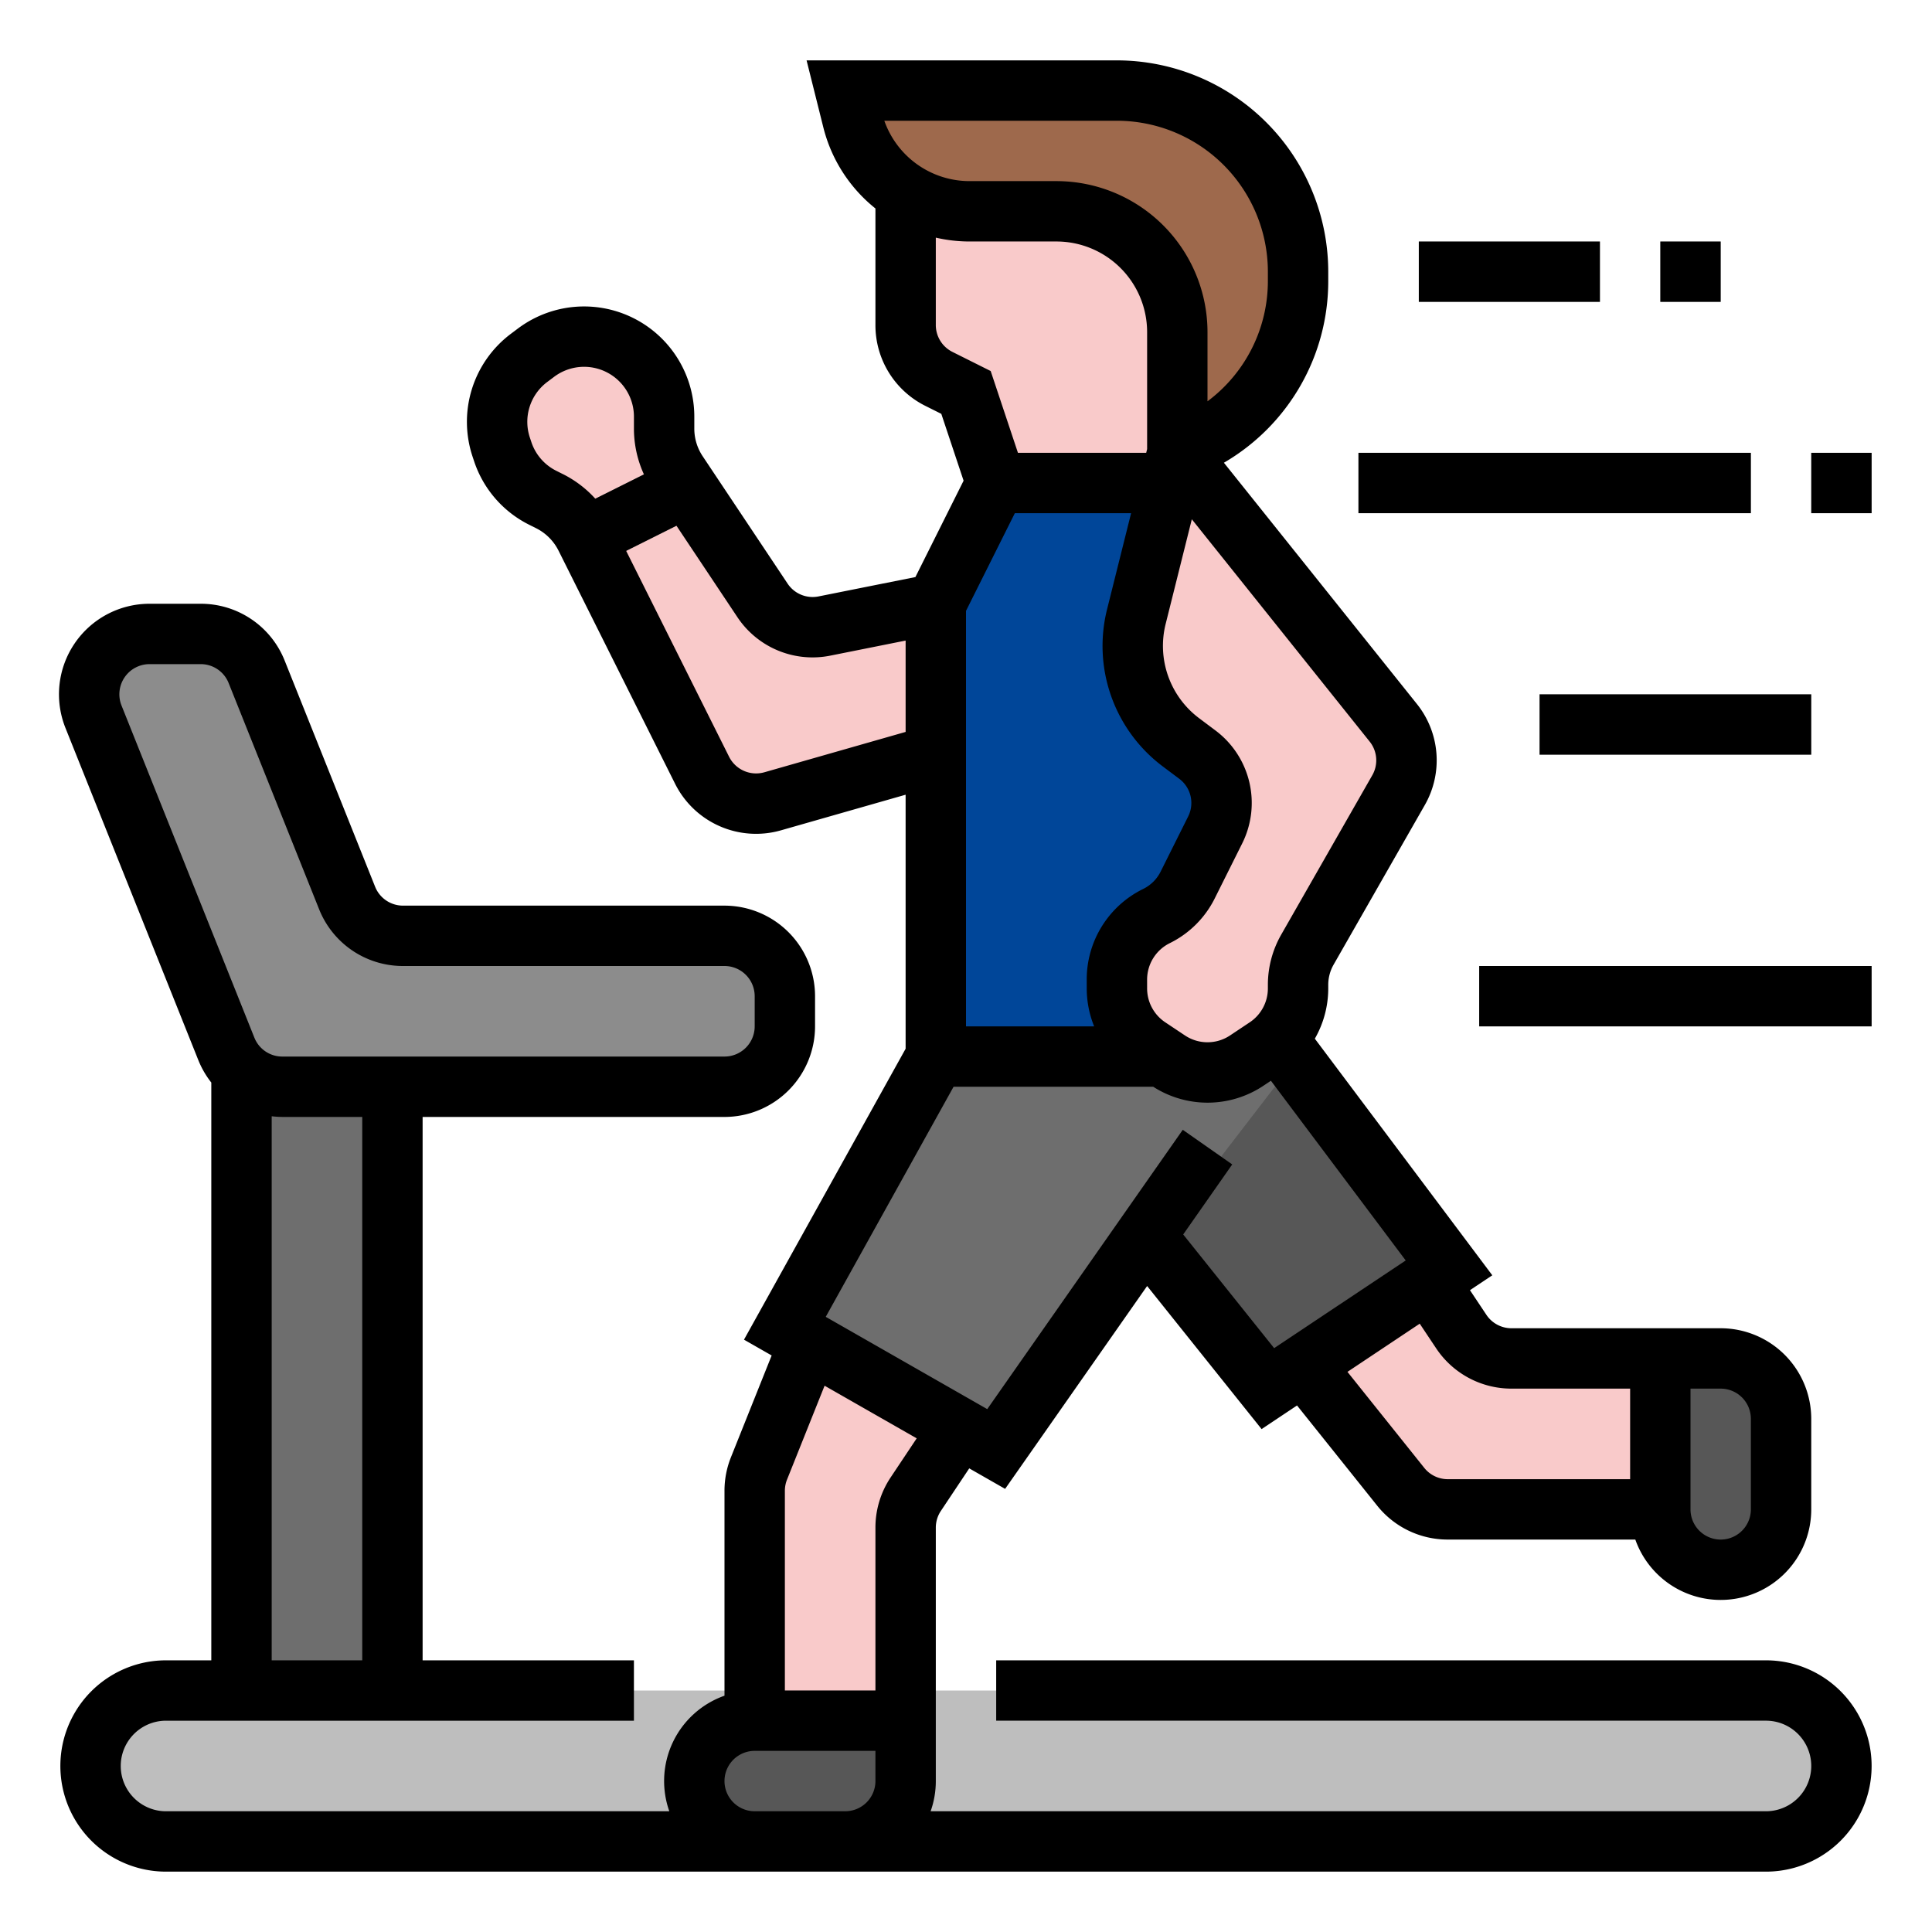 <svg height="512" viewBox="0 0 512 512" width="512" xmlns="http://www.w3.org/2000/svg"><g id="FILLED_OUTLINE" data-name="FILLED OUTLINE"><path d="m468 448h-424a20 20 0 0 0 0 40h424a20 20 0 0 0 0-40z" fill="#bebebe"/><path d="m472 376v24a16 16 0 0 1 -16 16 16 16 0 0 1 -16-16v-40h16a16 16 0 0 1 16 16z" fill="#575757"/><path d="m400.563 360a16.001 16.001 0 0 1 -13.313-7.125l-11.25-16.875-32 24 27.196 33.995a16 16 0 0 0 12.494 6.005h56.31v-40z" fill="#f9caca"/><path d="m216 352-14.856 37.139a16.002 16.002 0 0 0 -1.144 5.942v60.919h40v-51.156a15.999 15.999 0 0 1 2.687-8.875l13.313-19.969z" fill="#f9caca"/><path d="m344 280-40 48 32 40 48-32z" fill="#575757"/><path d="m264 128-16 32v120h96v-104l-32-48z" fill="#004699"/><path d="m312 128h-48l-8-24-7.155-3.578a16 16 0 0 1 -8.845-14.311v-38.111h72z" fill="#f9caca"/><path d="m64 280h40v168h-40z" fill="#6e6e6e"/><path d="m296 24h-72l1.94 7.761a32 32 0 0 0 31.044 24.239h23.015a32 32 0 0 1 32 32v32l5.466-2.733a48 48 0 0 0 26.534-42.932v-2.334a48 48 0 0 0 -48-48z" fill="#9e694c"/><path d="m248 160v40l-43.23 12.35a15.991 15.991 0 0 1 -18.71-8.23l-27.28-54.56-3.62-7.24a21.2 21.2 0 0 0 -4.91-6.39 20.984 20.984 0 0 0 -4.57-3.09l-1.82-.91a21.24 21.24 0 0 1 -10.64-12.27l-.39-1.16a21.222 21.222 0 0 1 7.4-23.67l1.83-1.38a21.214 21.214 0 0 1 33.94 16.97v3.16a21.228 21.228 0 0 0 3.56 11.76l6.92 10.37 15.58 23.37a15.99 15.99 0 0 0 16.45 6.82z" fill="#f9caca"/><path d="m248 280-40 72 56 32 80-104z" fill="#6e6e6e"/><path d="m200 456h40v16a16 16 0 0 1 -16 16h-24a16 16 0 0 1 -16-16 16 16 0 0 1 16-16z" fill="#575757"/><g fill="#dfdfdf"><path d="m360 120h104v16h-104z"/><path d="m480 120h16v16h-16z"/><path d="m376 64h48v16h-48z"/><path d="m440 64h16v16h-16z"/><path d="m408 184h72v16h-72z"/><path d="m392 256h104v16h-104z"/></g><path d="m186.48 135.71-27.7 13.85-3.62-7.24a21.2 21.2 0 0 0 -4.91-6.39l27.56-13.78a21.045 21.045 0 0 0 1.75 3.19z" fill="#575757"/><path d="m312.998 196.748 4.32 3.24a16.007 16.007 0 0 1 4.716 19.958l-7.313 14.643a18.092 18.092 0 0 1 -8.095 8.098l-.203.101a18.828 18.828 0 0 0 -10.429 16.894q.003 1.115.002 2.23a18.809 18.809 0 0 0 8.377 15.669l5.197 3.465a18.803 18.803 0 0 0 20.86 0l5.197-3.465a18.803 18.803 0 0 0 8.373-15.645v-.944a18.803 18.803 0 0 1 2.477-9.329l24.127-42.223a16 16 0 0 0 -1.398-17.933l-57.207-71.508-10.847 43.387a32 32 0 0 0 11.845 33.361z" fill="#f9caca"/><path d="m39.633 168h13.535a16 16 0 0 1 14.856 10.058l23.954 59.885a16 16 0 0 0 14.856 10.058h85.167a16 16 0 0 1 16 16v8a16 16 0 0 1 -16 16h-117.167a16 16 0 0 1 -14.856-10.058l-35.2-88a16 16 0 0 1 14.856-21.942z" fill="#8c8c8c"/><path d="m468 440h-204v16h204a12 12 0 0 1 0 24h-221.376a23.882 23.882 0 0 0 1.376-8v-67.156a7.976 7.976 0 0 1 1.344-4.438l7.515-11.273 9.509 5.434 37.632-53.761 30.335 37.918 9.391-6.261 21.223 26.529a23.883 23.883 0 0 0 18.741 9.007h49.686a23.998 23.998 0 0 0 46.624-8v-24a24.027 24.027 0 0 0 -24-24h-55.438a7.985 7.985 0 0 1 -6.656-3.562l-4.351-6.526 5.918-3.946-47.027-62.703a26.762 26.762 0 0 0 3.553-13.325v-.944a10.813 10.813 0 0 1 1.424-5.359l24.126-42.222a23.872 23.872 0 0 0 -2.096-26.901l-51.106-63.882a55.661 55.661 0 0 0 27.652-48.294v-2.334a56.063 56.063 0 0 0 -56-56h-82.246l4.426 17.702a39.924 39.924 0 0 0 13.82 21.547v30.863a23.87 23.87 0 0 0 13.267 21.466l4.191 2.096 5.905 17.713-12.768 25.536-25.657 5.131a7.971 7.971 0 0 1 -8.225-3.407l-22.494-33.741a13.17 13.17 0 0 1 -2.219-7.328v-3.155a29.211 29.211 0 0 0 -46.737-23.369l-1.832 1.374a29.172 29.172 0 0 0 -10.187 32.603l.389 1.165a29.023 29.023 0 0 0 14.647 16.889l1.817.909a13.3 13.3 0 0 1 5.909 5.908l30.899 61.799a23.992 23.992 0 0 0 28.06 12.344l33.034-9.438v67.321l-42.832 77.097 7.331 4.189-10.782 26.955a23.884 23.884 0 0 0 -1.717 8.914v54.295a23.984 23.984 0 0 0 -14.624 30.624h-133.376a12 12 0 0 1 0-24h124v-16h-56v-144h80a24.027 24.027 0 0 0 24-24v-8a24.027 24.027 0 0 0 -24-24h-85.167a7.962 7.962 0 0 1 -7.429-5.029l-23.953-59.885a23.886 23.886 0 0 0 -22.284-15.086h-13.534a23.999 23.999 0 0 0 -22.283 32.914l35.199 88a24.176 24.176 0 0 0 3.451 5.971v153.116h-12a28 28 0 0 0 0 56h424a28 28 0 0 0 0-56zm-20-72h8a8.009 8.009 0 0 1 8 8v24a8 8 0 0 1 -16 0zm-352 72h-24v-144.181a24.361 24.361 0 0 0 2.833.181h21.167zm-63.795-253.029a8.001 8.001 0 0 1 7.428-10.971h13.534a7.962 7.962 0 0 1 7.429 5.029l23.953 59.885a23.886 23.886 0 0 0 22.284 15.086h85.167a8.009 8.009 0 0 1 8 8v8a8.009 8.009 0 0 1 -8 8h-117.167a7.962 7.962 0 0 1 -7.429-5.029zm348.389 170.342a23.953 23.953 0 0 0 19.969 10.687h31.438v24h-48.31a7.961 7.961 0 0 1 -6.247-3.002l-20.354-25.442 19.153-12.769zm-17.634-160.808a7.957 7.957 0 0 1 .698 8.967l-24.126 42.222a26.841 26.841 0 0 0 -3.532 13.299v.944a10.78 10.78 0 0 1 -4.811 8.989l-5.197 3.465a10.774 10.774 0 0 1 -11.984 0l-5.197-3.465a10.789 10.789 0 0 1 -4.814-9.002l-.002-2.263a10.778 10.778 0 0 1 6.008-9.717l.202-.101a26.255 26.255 0 0 0 11.674-11.679l7.312-14.642a23.995 23.995 0 0 0 -7.072-29.933l-4.319-3.24a23.952 23.952 0 0 1 -8.884-25.021l6.93-27.717zm-74.964 65.4a26.804 26.804 0 0 0 1.965 10.094h-33.961v-110.111l12.944-25.889h30.81l-6.361 25.447a39.914 39.914 0 0 0 14.806 41.702l4.319 3.24a8.002 8.002 0 0 1 2.358 9.984l-7.312 14.643a10.153 10.153 0 0 1 -4.516 4.517l-.202.101a26.684 26.684 0 0 0 -14.852 24.071zm-53.64-229.906h61.644a40.046 40.046 0 0 1 40 40v2.334a39.748 39.748 0 0 1 -16 32.015v-18.35a40.046 40.046 0 0 0 -40-40h-23.016a23.961 23.961 0 0 1 -22.628-16zm18.066 61.267a7.956 7.956 0 0 1 -4.423-7.156v-23.133a40.151 40.151 0 0 0 8.984 1.022h23.016a24.027 24.027 0 0 1 24 24v31.015l-.246.985h-33.988l-7.224-21.673zm-103.169 32.416-1.817-.909a13.121 13.121 0 0 1 -6.624-7.636l-.389-1.165a13.195 13.195 0 0 1 4.606-14.746l1.832-1.374a13.211 13.211 0 0 1 21.138 10.569v3.155a29.106 29.106 0 0 0 2.655 12.15l-12.885 6.442a29.292 29.292 0 0 0 -8.517-6.488zm53.315 78.977a8.005 8.005 0 0 1 -9.353-4.114l-27.283-54.568 13.328-6.664 16.138 24.208a23.925 23.925 0 0 0 24.677 10.222l19.924-3.985v24.207zm50.138 83.34h52.909a26.679 26.679 0 0 0 29.251-.297l1.94-1.293 35.719 47.625-34.861 23.24-24.102-30.128 12.991-18.559-13.107-9.176-51.814 74.021-42.8-24.457zm-20.707 184a8.009 8.009 0 0 1 -8 8h-24a8 8 0 0 1 0-16h32zm4.032-80.47a23.92 23.92 0 0 0 -4.032 13.314v43.156h-24v-52.918a7.963 7.963 0 0 1 .572-2.971l9.953-24.882 24.41 13.948z"/><path d="m360 120h104v16h-104z"/><path d="m480 120h16v16h-16z"/><path d="m376 64h48v16h-48z"/><path d="m440 64h16v16h-16z"/><path d="m408 184h72v16h-72z"/><path d="m392 256h104v16h-104z"/></g></svg>